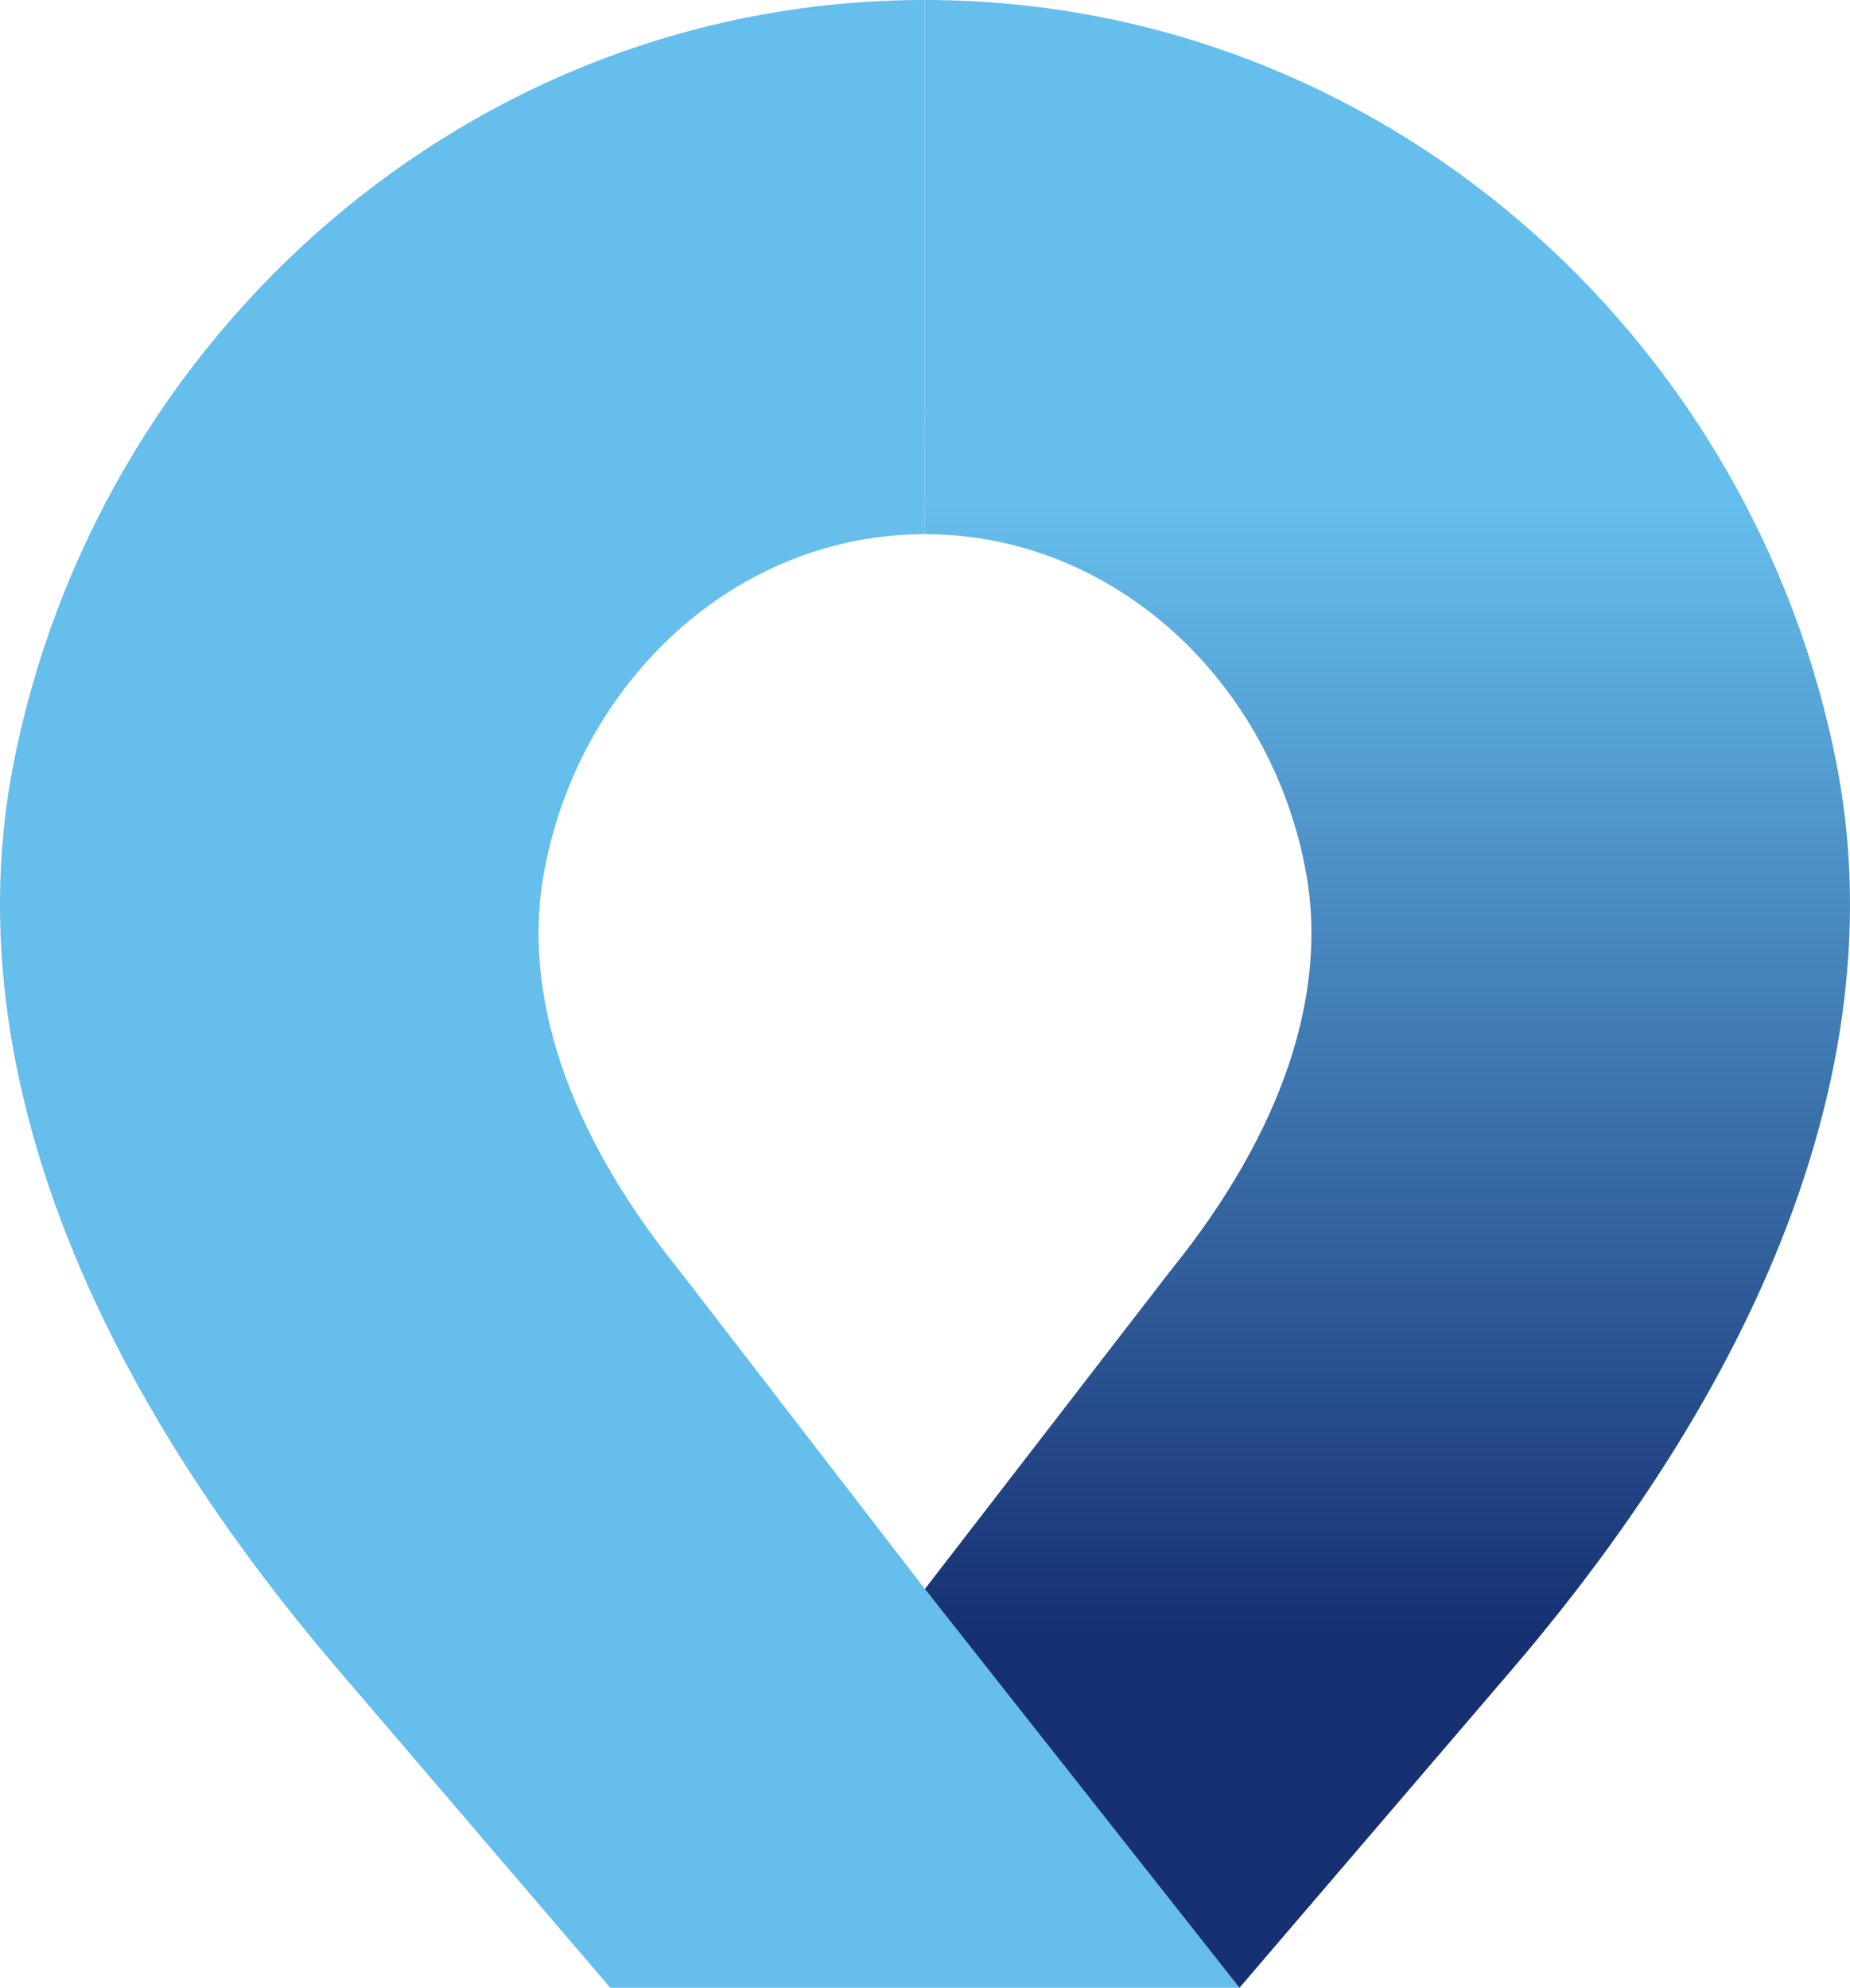 <svg xmlns="http://www.w3.org/2000/svg" xmlns:xlink="http://www.w3.org/1999/xlink" viewBox="0 0 375.881 403.804">
  <defs>
    <linearGradient id="linear-gradient" x1="281.881" y1="-2683.006" x2="281.881" y2="-2912.903" gradientTransform="matrix(1, 0, 0, -1, 0, -2580.174)" gradientUnits="userSpaceOnUse">
      <stop offset="0" stop-color="#65beec"/>
      <stop offset="0.018" stop-color="#64bbea"/>
      <stop offset="1" stop-color="#163072"/>
    </linearGradient>
  </defs>
  <g id="Layer_2" data-name="Layer 2">
    <g id="Layer_1-2" data-name="Layer 1">
      <g>
        <path d="M110.499,177.38c-4.319,24.06,4.271,51.994,27.664,80.879l49.754,64.533,63.913,81.012H123.999L68.786,339.274C12.791,273.834-7.761,210.551,2.572,156.038,19.349,68.293,95.45,0,187.881,0l.012,108.51C149.286,108.522,117.507,138.657,110.499,177.38Z" style="fill: #65beec"/>
        <path d="M373.309,156.038c10.332,54.513-10.219,117.796-66.214,183.235l-55.266,64.531-63.913-81.012,49.806-64.533c23.392-28.886,31.977-56.819,27.659-80.879-7.008-38.733-38.825-68.87-77.489-68.87L187.881,0C280.431,0,356.537,68.293,373.309,156.038Z" style="fill: url(#linear-gradient)"/>
      </g>
    </g>
  </g>
</svg>
